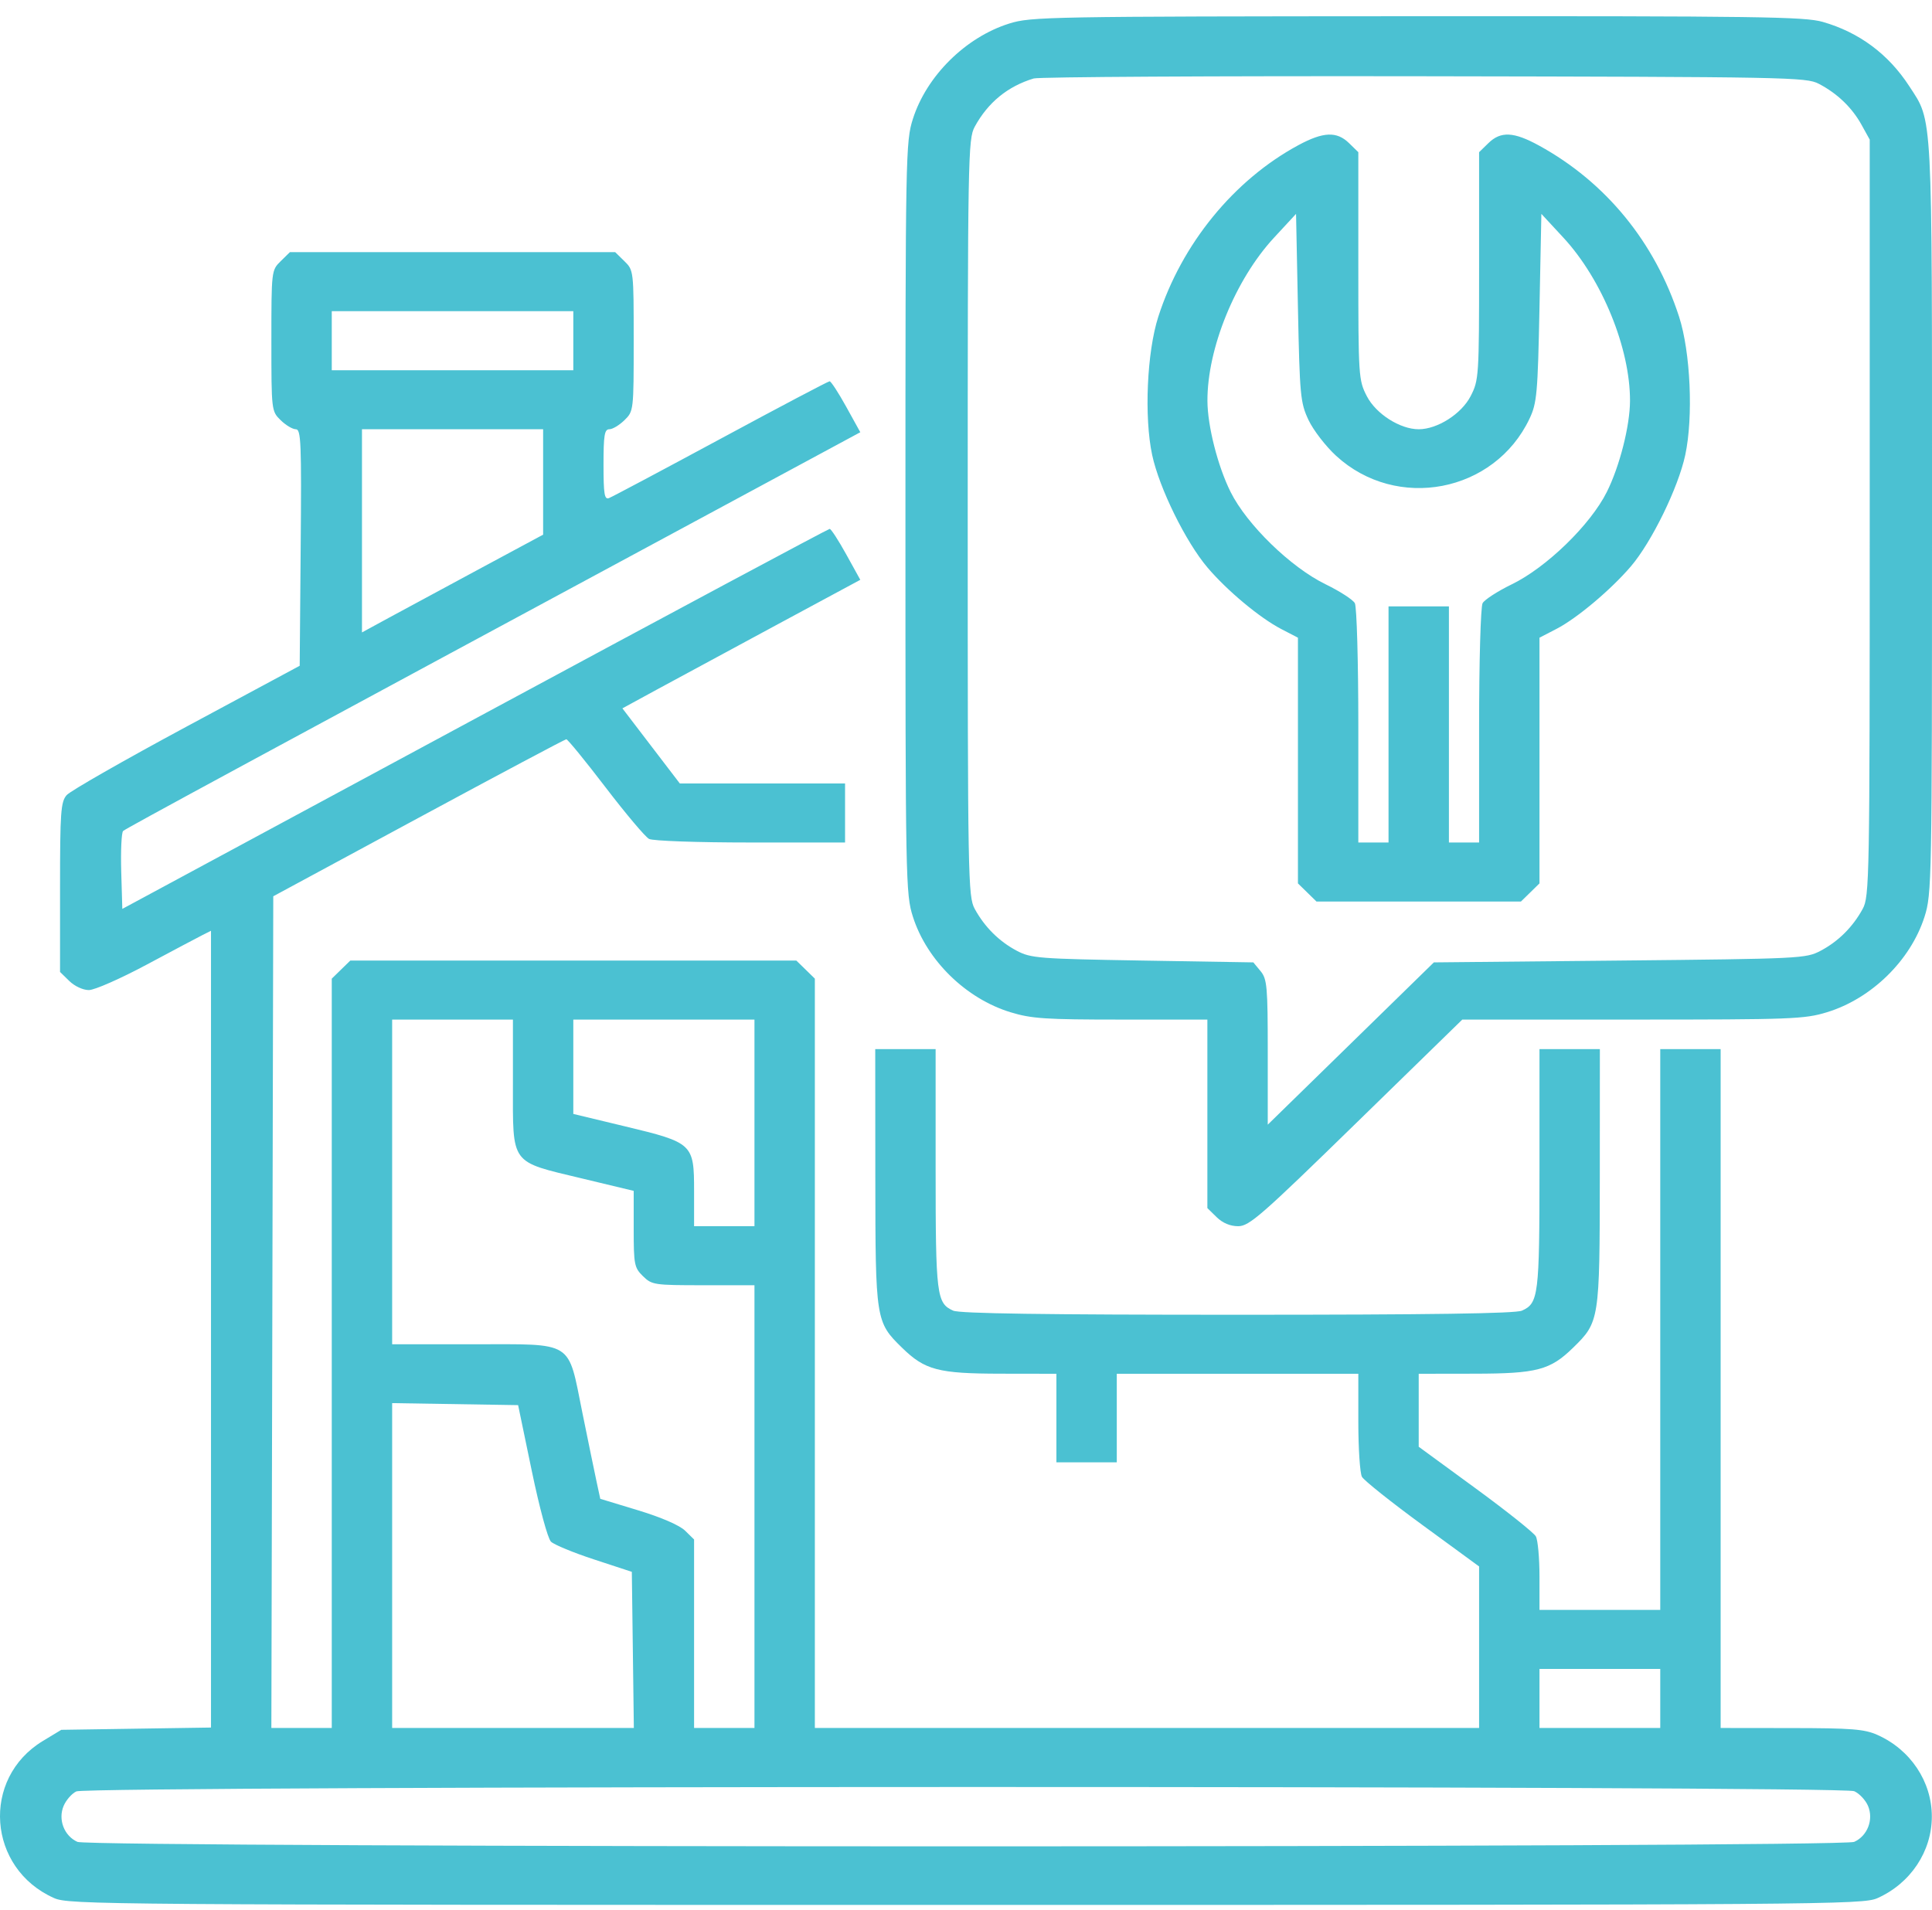 <svg width="90" height="89" viewBox="0 0 90 89" fill="none" xmlns="http://www.w3.org/2000/svg">
<path fill-rule="evenodd" clip-rule="evenodd" d="M47.014 1.097C44.986 1.733 43.166 3.533 42.528 5.535C42.189 6.594 42.179 7.158 42.179 24.126C42.179 41.094 42.189 41.657 42.528 42.717C43.176 44.748 44.998 46.53 47.076 47.164C48.054 47.462 48.697 47.505 52.219 47.505H56.244V51.896V56.288L56.675 56.71C56.957 56.985 57.306 57.132 57.679 57.132C58.194 57.132 58.748 56.648 63.185 52.318L68.119 47.505H76.052C83.47 47.505 84.058 47.483 85.103 47.164C87.181 46.53 89.002 44.748 89.651 42.717C89.989 41.657 90 41.094 90 24.139C90 4.934 90.041 5.709 88.939 4.013C87.969 2.52 86.606 1.507 84.913 1.021C84.066 0.777 81.944 0.748 66.013 0.756C48.798 0.765 48.026 0.779 47.014 1.097ZM84.725 3.903C85.587 4.352 86.275 5.013 86.719 5.818L87.099 6.505V24.126C87.099 40.988 87.085 41.772 86.771 42.348C86.312 43.19 85.636 43.863 84.813 44.298C84.127 44.66 83.902 44.671 75.453 44.755L66.795 44.84L62.926 48.621L59.057 52.401V49.027C59.057 45.962 59.026 45.615 58.721 45.246L58.385 44.84L53.227 44.755C48.368 44.673 48.028 44.647 47.365 44.298C46.542 43.863 45.866 43.19 45.407 42.348C45.094 41.772 45.08 40.988 45.08 24.126C45.08 7.263 45.094 6.479 45.407 5.904C46.023 4.774 46.944 4.021 48.155 3.656C48.398 3.583 56.587 3.537 66.353 3.553C83.309 3.582 84.138 3.597 84.725 3.903ZM60.485 6.763C57.484 8.381 55.05 11.362 53.958 14.757C53.428 16.405 53.294 19.436 53.673 21.203C54.005 22.746 55.238 25.253 56.253 26.447C57.174 27.529 58.69 28.792 59.692 29.312L60.463 29.712V35.436V41.16L60.895 41.582L61.326 42.004H66.089H70.852L71.284 41.582L71.715 41.16V35.436V29.712L72.508 29.301C73.465 28.805 75.043 27.477 75.975 26.386C76.944 25.25 78.18 22.72 78.505 21.203C78.886 19.43 78.751 16.402 78.218 14.757C77.096 11.291 74.806 8.49 71.701 6.786C70.516 6.135 69.911 6.106 69.334 6.67L68.902 7.091V12.392C68.902 17.547 68.891 17.713 68.507 18.459C68.081 19.285 66.959 20 66.089 20C65.22 20 64.098 19.285 63.672 18.459C63.287 17.713 63.276 17.547 63.276 12.392V7.091L62.845 6.67C62.274 6.112 61.648 6.136 60.485 6.763ZM60.956 19.57C61.179 20.043 61.758 20.794 62.242 21.238C65.064 23.829 69.622 22.952 71.252 19.505C71.595 18.779 71.635 18.337 71.715 14.338L71.803 9.965L72.828 11.072C74.631 13.02 75.942 16.234 75.932 18.683C75.927 19.849 75.449 21.727 74.852 22.922C74.091 24.448 72.044 26.438 70.427 27.224C69.767 27.545 69.154 27.941 69.065 28.104C68.975 28.267 68.902 30.839 68.902 33.827V39.254H68.199H67.496V33.752V28.252H66.089H64.683V33.752V39.254H63.98H63.276V33.827C63.276 30.839 63.203 28.267 63.114 28.104C63.025 27.941 62.412 27.545 61.752 27.224C60.134 26.438 58.087 24.448 57.326 22.922C56.73 21.727 56.252 19.849 56.247 18.683C56.236 16.234 57.548 13.019 59.351 11.072L60.375 9.965L60.463 14.338C60.546 18.441 60.576 18.764 60.956 19.57ZM13.074 12.171C12.646 12.589 12.642 12.619 12.642 15.874C12.642 19.13 12.646 19.16 13.074 19.578C13.311 19.81 13.629 20 13.78 20C14.023 20 14.049 20.614 14.007 25.51L13.961 31.02L8.687 33.856C5.786 35.417 3.274 36.852 3.105 37.047C2.831 37.361 2.797 37.838 2.797 41.343V45.286L3.229 45.708C3.476 45.95 3.865 46.13 4.14 46.13C4.404 46.13 5.614 45.598 6.829 44.947C8.044 44.297 9.216 43.676 9.434 43.566L9.829 43.367V61.929V80.491L6.343 80.544L2.856 80.597L1.996 81.117C-0.888 82.862 -0.589 87.056 2.519 88.436C3.211 88.744 4.713 88.755 44.992 88.755C85.055 88.755 86.776 88.742 87.454 88.441C88.998 87.755 89.992 86.265 89.992 84.637C89.992 83.008 88.998 81.518 87.454 80.833C86.851 80.565 86.263 80.518 83.451 80.515L80.154 80.511V64.696V48.88H78.748H77.341V61.945V75.01H74.528H71.715V73.451C71.715 72.594 71.639 71.754 71.546 71.584C71.454 71.415 70.188 70.406 68.733 69.342L66.089 67.408V65.708V64.008L68.683 64.004C71.595 64 72.215 63.837 73.284 62.791C74.507 61.596 74.52 61.51 74.525 54.854L74.528 48.88H73.122H71.715V54.459C71.715 60.361 71.671 60.722 70.897 61.067C70.595 61.201 66.67 61.258 57.65 61.258C48.631 61.258 44.706 61.201 44.404 61.067C43.63 60.722 43.585 60.361 43.585 54.459V48.88H42.179H40.772L40.776 54.854C40.781 61.51 40.794 61.596 42.017 62.791C43.085 63.837 43.706 64 46.618 64.004L49.211 64.008V66.071V68.134H50.618H52.024V66.071V64.008H57.65H63.276V66.254C63.276 67.489 63.352 68.639 63.445 68.809C63.538 68.978 64.804 69.988 66.258 71.051L68.902 72.985V76.748V80.511H53.431H37.959V63.055V45.598L37.528 45.176L37.096 44.755H26.707H16.319L15.887 45.176L15.455 45.598V63.055V80.511H14.048H12.641L12.686 61.135L12.73 41.76L19.499 38.104C23.222 36.093 26.319 34.447 26.381 34.444C26.443 34.442 27.265 35.449 28.207 36.681C29.149 37.914 30.062 38.997 30.236 39.088C30.414 39.181 32.471 39.254 34.959 39.254H39.366V37.878V36.503H35.517H31.668L30.331 34.754L28.994 33.004L30.62 32.118C31.514 31.631 34.007 30.284 36.161 29.124L40.076 27.015L39.42 25.828C39.059 25.176 38.713 24.642 38.65 24.642C38.587 24.642 31.147 28.625 22.117 33.495L5.698 42.348L5.647 40.6C5.62 39.64 5.659 38.793 5.735 38.718C5.854 38.603 11.311 35.649 36.249 22.203L40.076 20.139L39.42 18.952C39.059 18.299 38.711 17.765 38.647 17.765C38.582 17.765 36.3 18.968 33.576 20.439C30.852 21.909 28.509 23.155 28.369 23.207C28.157 23.287 28.114 23.023 28.114 21.651C28.114 20.277 28.159 20 28.386 20C28.535 20 28.851 19.81 29.089 19.578C29.517 19.16 29.52 19.13 29.52 15.874C29.52 12.619 29.517 12.589 29.089 12.171L28.657 11.748H21.081H13.505L13.074 12.171ZM26.707 15.874V17.25H21.081H15.455V15.874V14.499H21.081H26.707V15.874ZM25.301 22.456V24.911L22.356 26.495C20.736 27.366 18.837 28.391 18.137 28.772L16.862 29.466V24.733V20H21.081H25.301V22.456ZM23.894 50.521C23.894 54.308 23.74 54.098 27.113 54.908L29.52 55.486V57.262C29.52 58.919 29.549 59.067 29.952 59.46C30.368 59.867 30.471 59.882 32.765 59.882H35.146V70.197V80.511H33.74H32.333V76.12V71.728L31.913 71.317C31.656 71.066 30.805 70.697 29.728 70.37L27.963 69.834L27.789 69.027C27.694 68.583 27.396 67.138 27.128 65.816C26.439 62.418 26.782 62.633 22.056 62.633H18.268V55.069V47.505H21.081H23.894V50.521ZM35.146 52.318V57.132H33.74H32.333V55.491C32.333 53.291 32.277 53.239 29.115 52.48L26.707 51.901V49.703V47.505H30.927H35.146V52.318ZM24.77 68.521C25.128 70.248 25.517 71.685 25.666 71.83C25.81 71.972 26.717 72.346 27.68 72.661L29.433 73.236L29.48 76.873L29.527 80.511H23.898H18.268V72.943V65.375L21.202 65.422L24.136 65.469L24.77 68.521ZM77.341 79.136V80.511H74.528H71.715V79.136V77.76H74.528H77.341V79.136ZM86.375 83.456C86.615 83.562 86.906 83.872 87.02 84.143C87.289 84.777 86.994 85.542 86.375 85.818C85.751 86.096 4.232 86.096 3.608 85.818C2.989 85.542 2.695 84.777 2.964 84.142C3.079 83.87 3.346 83.565 3.557 83.466C4.12 83.2 85.778 83.19 86.375 83.456Z" fill="#4BC1D2"/>
</svg>
